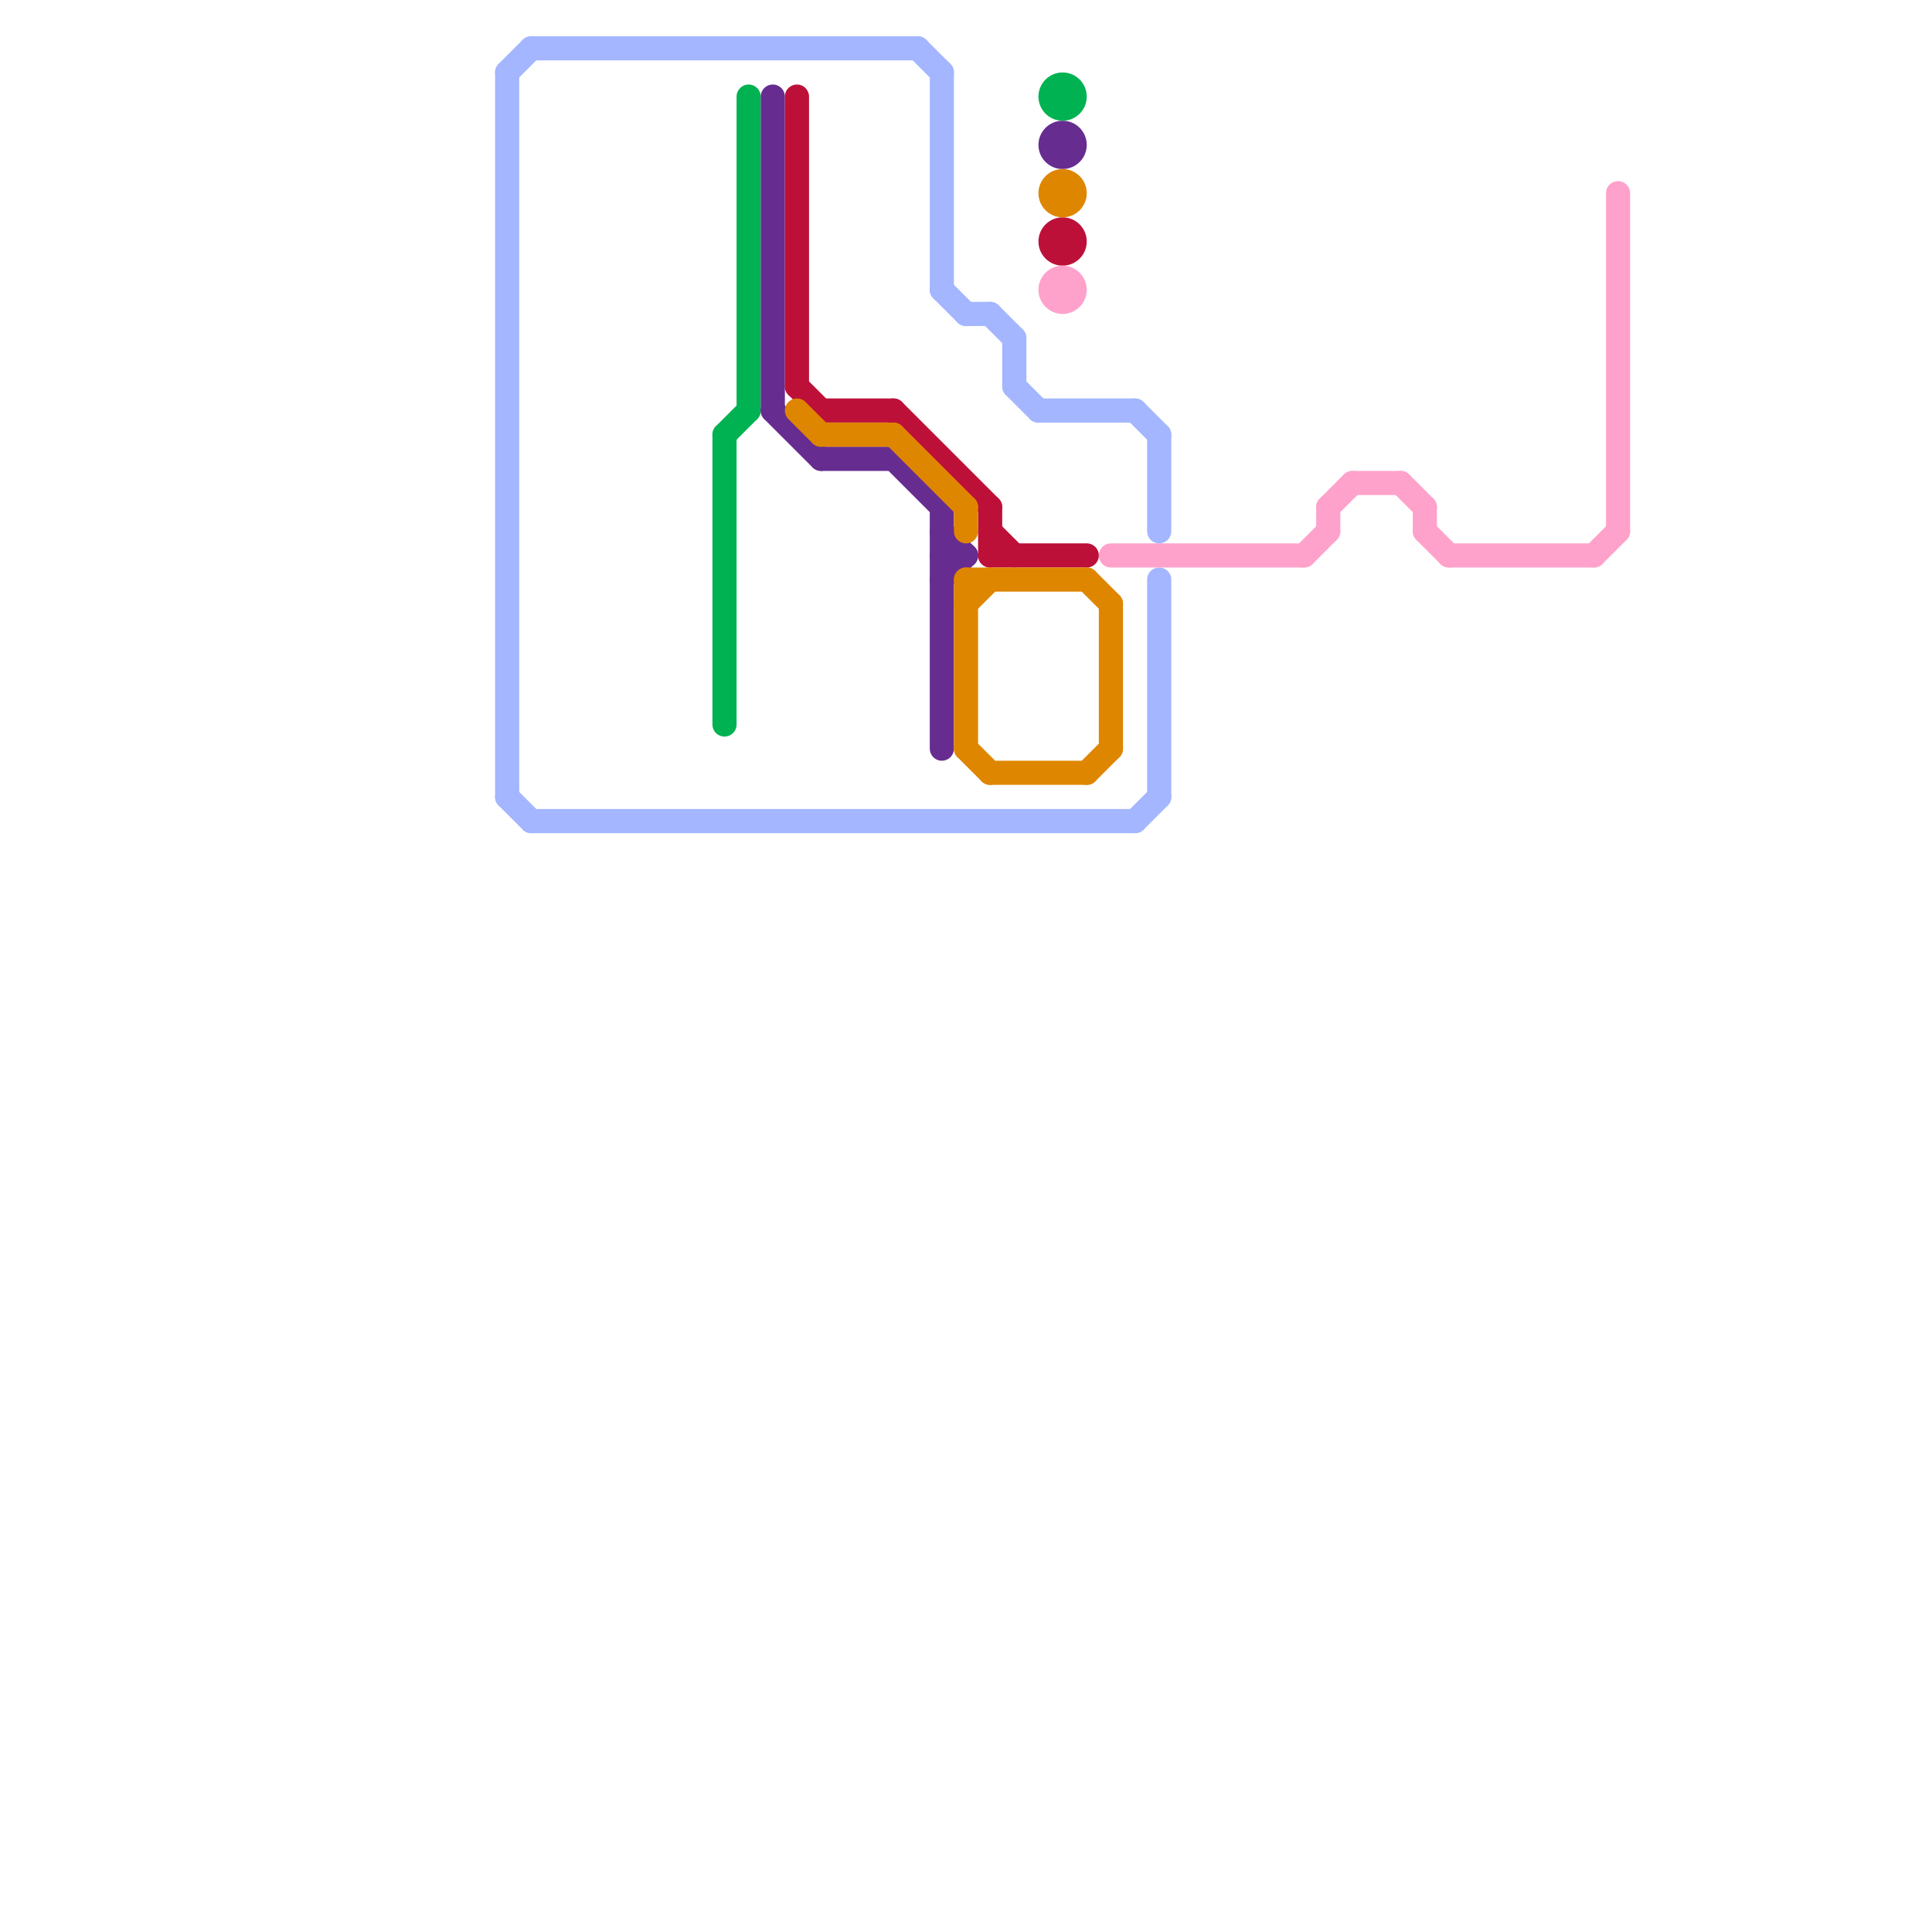 
<svg version="1.1" xmlns="http://www.w3.org/2000/svg" viewBox="0 0 80 80">
<style>text { font: 1px Helvetica; font-weight: 600; white-space: pre; dominant-baseline: central; } line { stroke-width: 1; fill: none; stroke-linecap: round; stroke-linejoin: round; } .c0 { stroke: #a3b6ff } .c1 { stroke: #00b251 } .c2 { stroke: #662c90 } .c3 { stroke: #bd1038 } .c4 { stroke: #df8600 } .c5 { stroke: #ffa2cb }</style><defs><g id="wm-xf"><circle r="1.2" fill="#000"/><circle r="0.9" fill="#fff"/><circle r="0.6" fill="#000"/><circle r="0.3" fill="#fff"/></g><g id="wm"><circle r="0.6" fill="#000"/><circle r="0.3" fill="#fff"/></g></defs><line class="c0" x1="21" y1="3" x2="21" y2="33"/><line class="c0" x1="22" y1="34" x2="47" y2="34"/><line class="c0" x1="47" y1="17" x2="48" y2="18"/><line class="c0" x1="42" y1="16" x2="43" y2="17"/><line class="c0" x1="48" y1="18" x2="48" y2="22"/><line class="c0" x1="39" y1="3" x2="39" y2="12"/><line class="c0" x1="42" y1="14" x2="42" y2="16"/><line class="c0" x1="21" y1="33" x2="22" y2="34"/><line class="c0" x1="43" y1="17" x2="47" y2="17"/><line class="c0" x1="47" y1="34" x2="48" y2="33"/><line class="c0" x1="41" y1="13" x2="42" y2="14"/><line class="c0" x1="39" y1="12" x2="40" y2="13"/><line class="c0" x1="38" y1="2" x2="39" y2="3"/><line class="c0" x1="48" y1="24" x2="48" y2="33"/><line class="c0" x1="21" y1="3" x2="22" y2="2"/><line class="c0" x1="22" y1="2" x2="38" y2="2"/><line class="c0" x1="40" y1="13" x2="41" y2="13"/><line class="c1" x1="30" y1="18" x2="31" y2="17"/><line class="c1" x1="31" y1="4" x2="31" y2="17"/><line class="c1" x1="30" y1="18" x2="30" y2="30"/><circle cx="44" cy="4" r="1" fill="#00b251" /><line class="c2" x1="32" y1="17" x2="34" y2="19"/><line class="c2" x1="39" y1="21" x2="39" y2="31"/><line class="c2" x1="39" y1="23" x2="40" y2="23"/><line class="c2" x1="37" y1="19" x2="39" y2="21"/><line class="c2" x1="39" y1="24" x2="40" y2="23"/><line class="c2" x1="39" y1="22" x2="40" y2="23"/><line class="c2" x1="34" y1="19" x2="37" y2="19"/><line class="c2" x1="32" y1="4" x2="32" y2="17"/><circle cx="44" cy="6" r="1" fill="#662c90" /><line class="c3" x1="33" y1="16" x2="34" y2="17"/><line class="c3" x1="41" y1="21" x2="41" y2="23"/><line class="c3" x1="37" y1="17" x2="41" y2="21"/><line class="c3" x1="41" y1="22" x2="42" y2="23"/><line class="c3" x1="34" y1="17" x2="37" y2="17"/><line class="c3" x1="33" y1="4" x2="33" y2="16"/><line class="c3" x1="41" y1="23" x2="45" y2="23"/><circle cx="44" cy="10" r="1" fill="#bd1038" /><line class="c4" x1="41" y1="32" x2="45" y2="32"/><line class="c4" x1="40" y1="21" x2="40" y2="22"/><line class="c4" x1="46" y1="25" x2="46" y2="31"/><line class="c4" x1="33" y1="17" x2="34" y2="18"/><line class="c4" x1="40" y1="25" x2="41" y2="24"/><line class="c4" x1="45" y1="32" x2="46" y2="31"/><line class="c4" x1="40" y1="24" x2="40" y2="31"/><line class="c4" x1="40" y1="31" x2="41" y2="32"/><line class="c4" x1="45" y1="24" x2="46" y2="25"/><line class="c4" x1="34" y1="18" x2="37" y2="18"/><line class="c4" x1="37" y1="18" x2="40" y2="21"/><line class="c4" x1="40" y1="24" x2="45" y2="24"/><circle cx="44" cy="8" r="1" fill="#df8600" /><line class="c5" x1="55" y1="21" x2="55" y2="22"/><line class="c5" x1="67" y1="8" x2="67" y2="22"/><line class="c5" x1="54" y1="23" x2="55" y2="22"/><line class="c5" x1="59" y1="21" x2="59" y2="22"/><line class="c5" x1="60" y1="23" x2="66" y2="23"/><line class="c5" x1="46" y1="23" x2="54" y2="23"/><line class="c5" x1="56" y1="20" x2="58" y2="20"/><line class="c5" x1="66" y1="23" x2="67" y2="22"/><line class="c5" x1="59" y1="22" x2="60" y2="23"/><line class="c5" x1="58" y1="20" x2="59" y2="21"/><line class="c5" x1="55" y1="21" x2="56" y2="20"/><circle cx="44" cy="12" r="1" fill="#ffa2cb" />
</svg>
